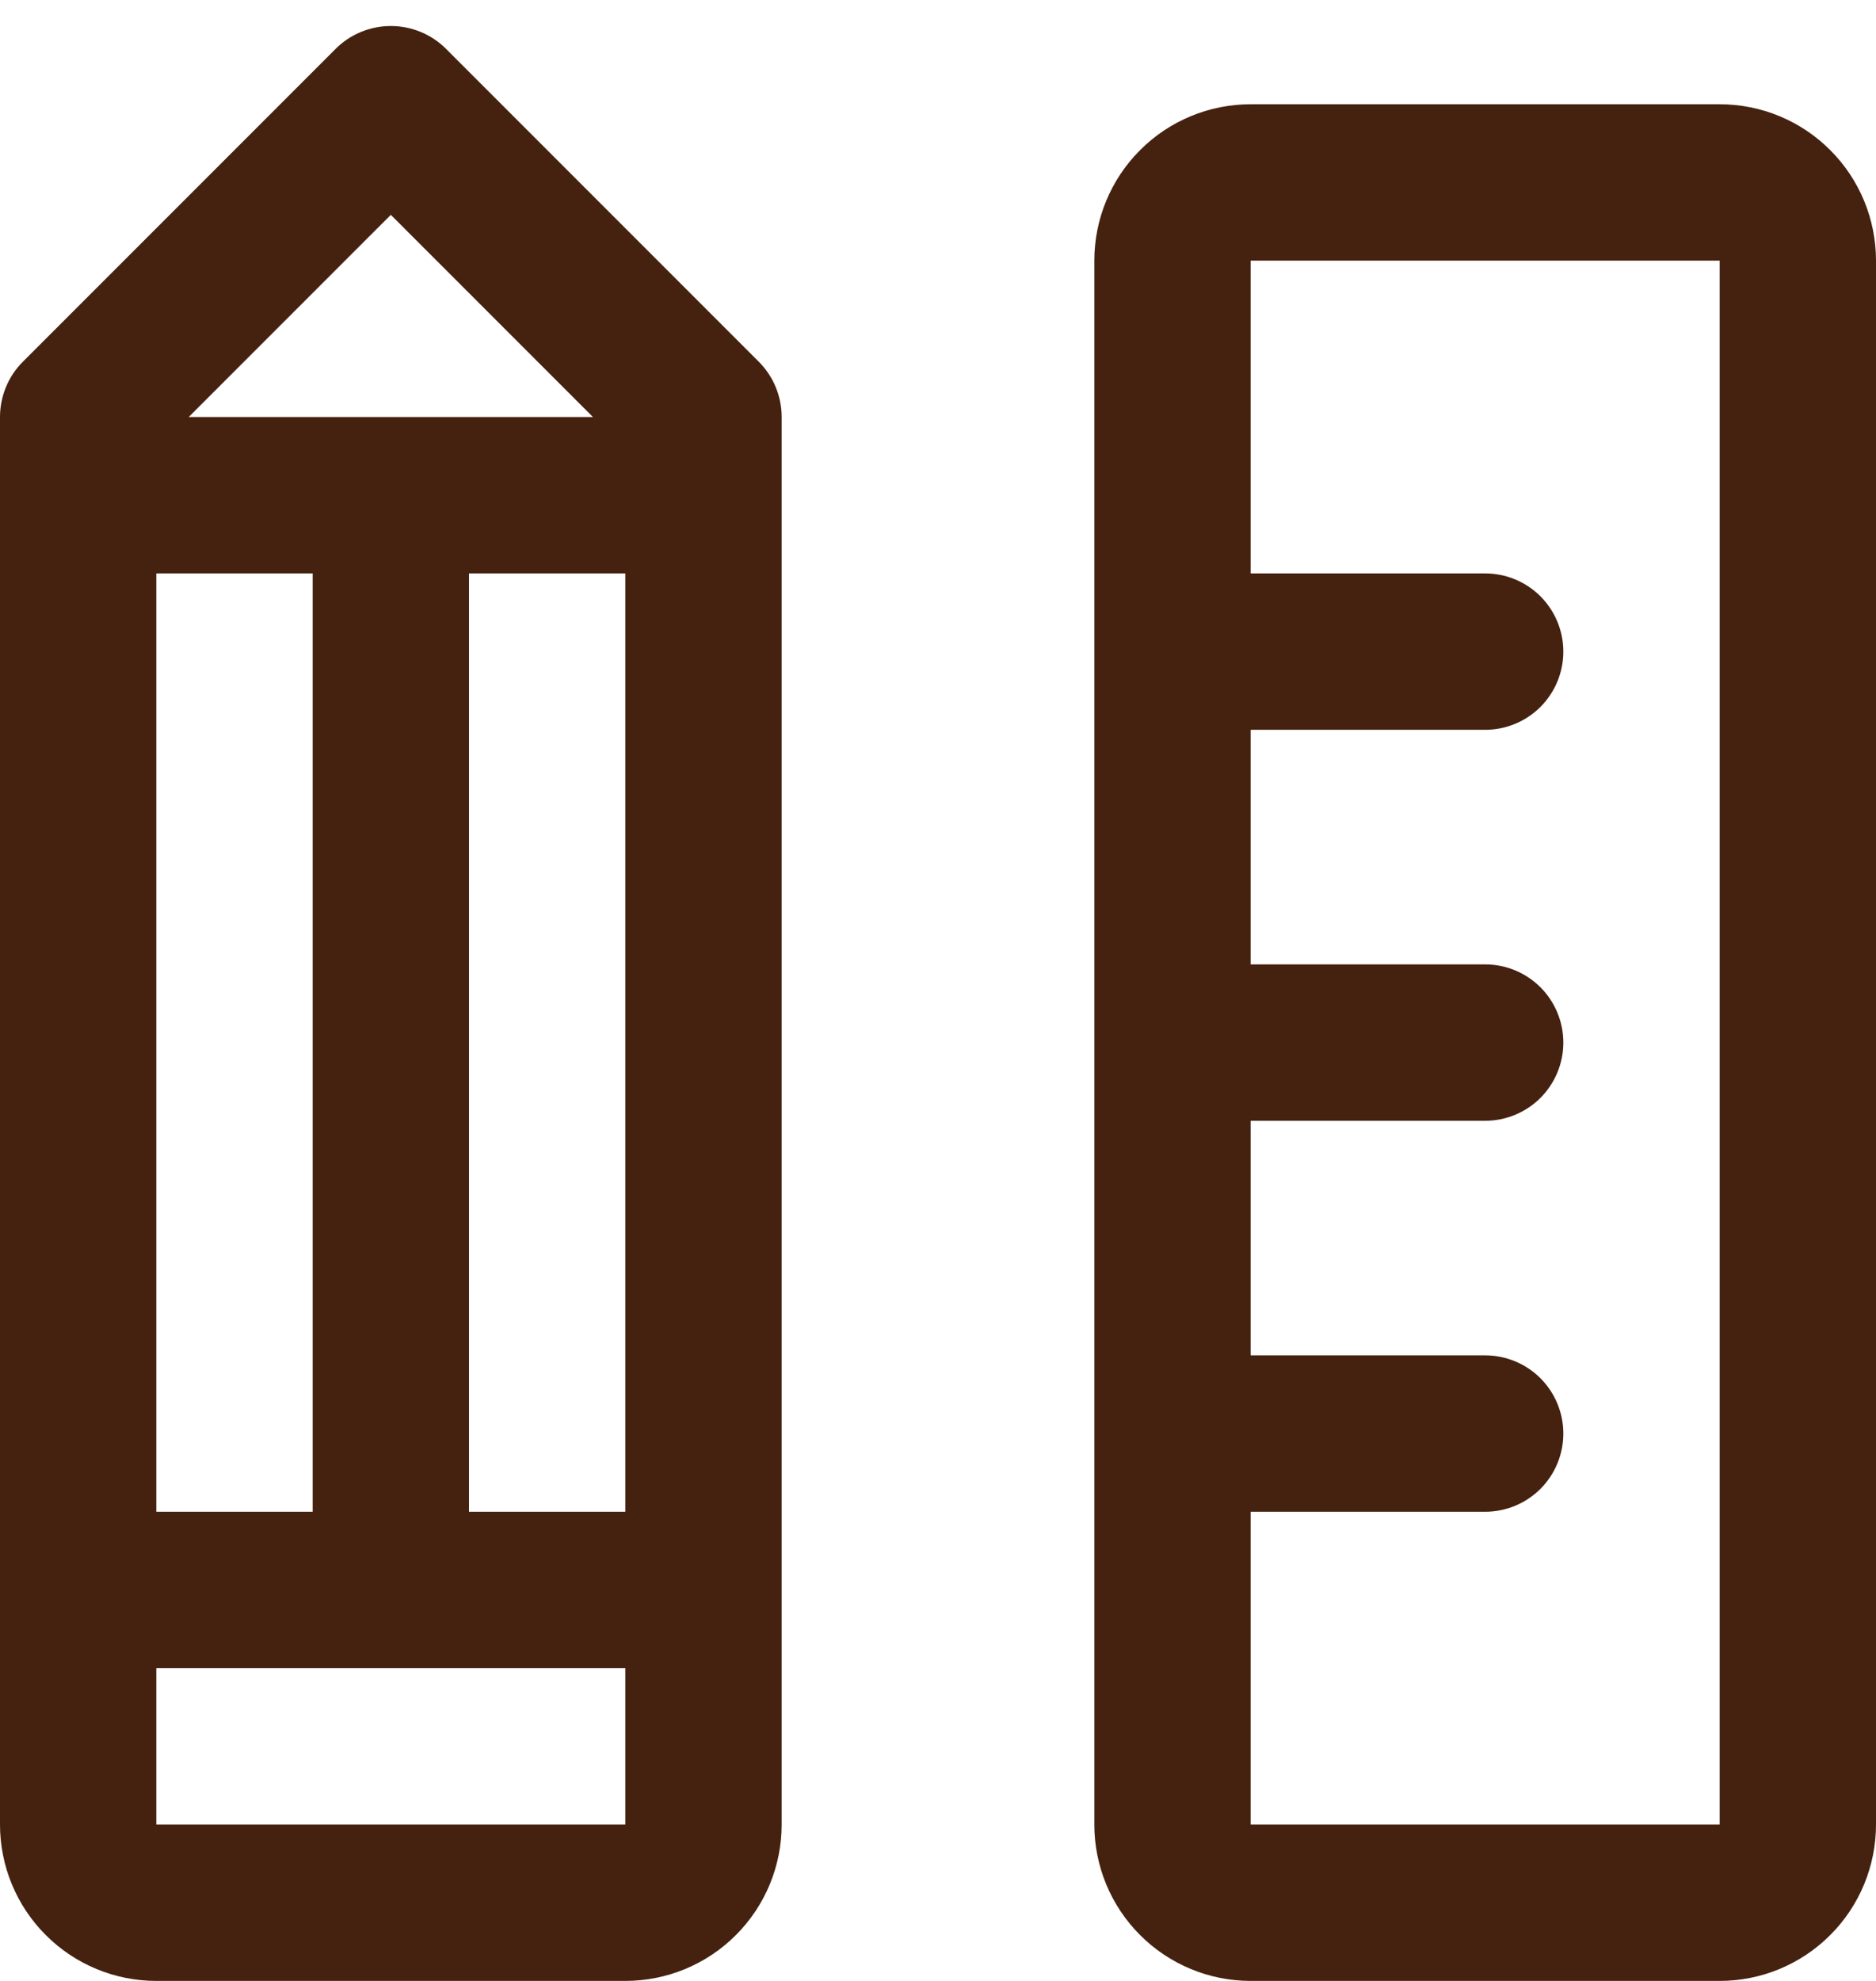 <svg width='36' height='38' viewBox='0 0 36 38' fill='none' xmlns='http://www.w3.org/2000/svg'><path d='M33 2H24C23.204 2 22.441 2.316 21.879 2.879C21.316 3.441 21 4.204 21 5V35C21 35.796 21.316 36.559 21.879 37.121C22.441 37.684 23.204 38 24 38H33C33.796 38 34.559 37.684 35.121 37.121C35.684 36.559 36 35.796 36 35V5C36 4.204 35.684 3.441 35.121 2.879C34.559 2.316 33.796 2 33 2ZM33 35H24V29H28.5C28.898 29 29.279 28.842 29.561 28.561C29.842 28.279 30 27.898 30 27.5C30 27.102 29.842 26.721 29.561 26.439C29.279 26.158 28.898 26 28.5 26H24V21.5H28.5C28.898 21.5 29.279 21.342 29.561 21.061C29.842 20.779 30 20.398 30 20C30 19.602 29.842 19.221 29.561 18.939C29.279 18.658 28.898 18.5 28.5 18.5H24V14H28.5C28.898 14 29.279 13.842 29.561 13.561C29.842 13.279 30 12.898 30 12.5C30 12.102 29.842 11.721 29.561 11.439C29.279 11.158 28.898 11 28.5 11H24V5H33V35ZM8.561 0.939C8.422 0.799 8.257 0.689 8.074 0.613C7.892 0.538 7.697 0.499 7.5 0.499C7.303 0.499 7.108 0.538 6.926 0.613C6.743 0.689 6.578 0.799 6.439 0.939L0.439 6.939C0.299 7.078 0.189 7.244 0.114 7.426C0.039 7.608 -0 7.803 4.63802e-07 8V35C4.63802e-07 35.796 0.316 36.559 0.879 37.121C1.441 37.684 2.204 38 3 38H12C12.796 38 13.559 37.684 14.121 37.121C14.684 36.559 15 35.796 15 35V8C15 7.803 14.961 7.608 14.886 7.426C14.811 7.244 14.7 7.078 14.561 6.939L8.561 0.939ZM3 29V11H6V29H3ZM9 11H12V29H9V11ZM7.5 4.121L11.379 8H3.621L7.5 4.121ZM3 35V32H12V35H3Z' fill='#45210F'/></svg>